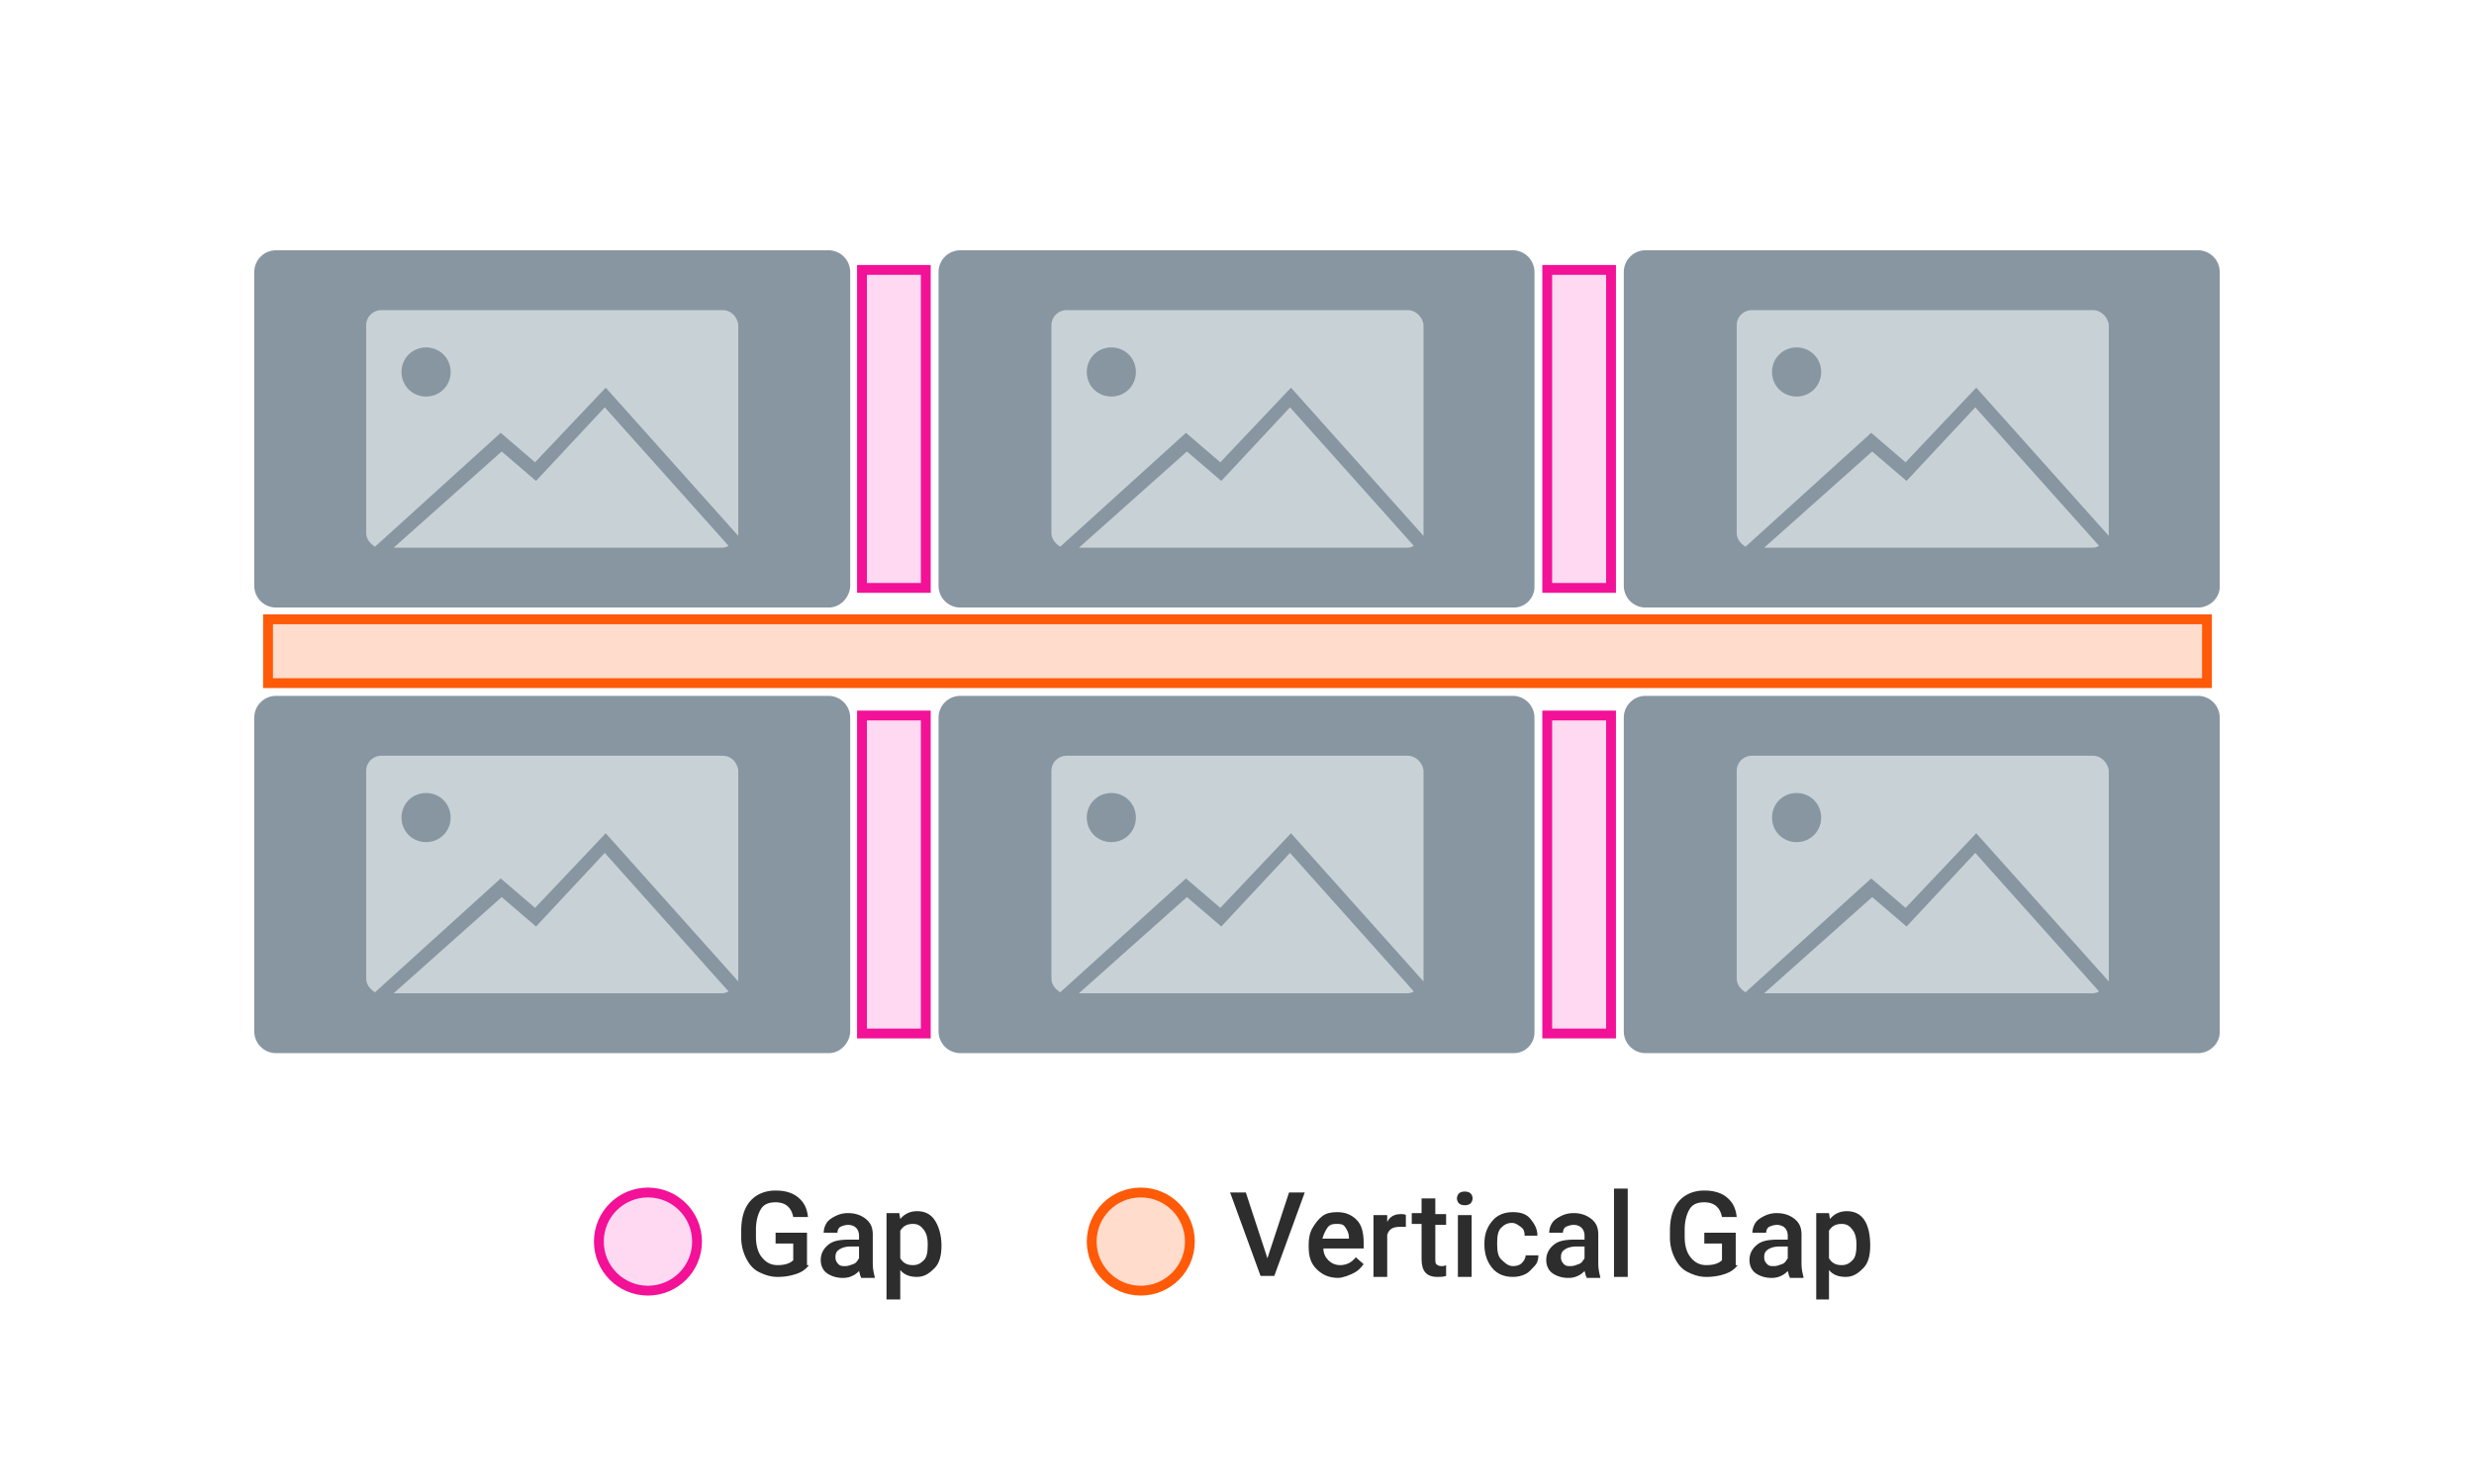 <svg xmlns="http://www.w3.org/2000/svg" width="250px" height="150px" xmlns:xlink="http://www.w3.org/1999/xlink" viewBox="0 0 252 144"><path d="M0 0h252v144H0z" fill="#fff"/><g fill="#8796a1"><use xlink:href="#A"/><use xlink:href="#B"/><use xlink:href="#C"/></g><path d="M87.8 23.9h6.5v32.4h-6.5zm69.8 0h6.5v32.4h-6.5z" fill="#ffd9f1" stroke="#f21197" stroke-miterlimit="10"/><g fill="#8796a1"><use xlink:href="#A" y="45.4"/><use xlink:href="#B" y="45.4"/><use xlink:href="#C" y="45.4"/></g><g stroke-miterlimit="10"><path d="M87.8 69.3h6.5v32.4h-6.5zm69.8 0h6.5v32.4h-6.5z" fill="#ffd9f1" stroke="#f21197"/><path d="M27.3 59.5h197.5V66H27.3z" fill="#ffdccc" stroke="#ff5a08"/></g><g fill="#2d2d2d"><path d="M82.4 125.3c-.3.4-.7.7-1.3.9s-1.2.3-1.9.3-1.3-.2-1.9-.5-1-.8-1.3-1.4a4.65 4.65 0 0 1-.5-2.1v-.7c0-1.3.3-2.3.9-3s1.5-1.1 2.6-1.1c.9 0 1.7.2 2.3.7s.9 1.1 1 2h-1.5c-.2-1-.8-1.5-1.8-1.5-.7 0-1.2.2-1.5.7s-.5 1.2-.5 2.1v.7c0 .9.2 1.6.6 2.1s.9.8 1.6.8c.8 0 1.3-.2 1.6-.5v-1.7H79V122h3.2v3.3z"/><use xlink:href="#D"/><path d="M95.9 123.3c0 1-.2 1.8-.7 2.3s-1 .9-1.8.9c-.7 0-1.3-.2-1.7-.7v3h-1.4V120h1.3l.1.6c.4-.5 1-.8 1.7-.8.8 0 1.4.3 1.8.9s.7 1.5.7 2.6h0zm-1.4-.1c0-.6-.1-1.1-.4-1.5s-.6-.6-1.1-.6c-.6 0-1 .2-1.3.7v2.8c.3.5.7.7 1.3.7.5 0 .8-.2 1.1-.5s.4-.8.4-1.6z"/></g><circle cx="66" cy="122.9" r="5" fill="#ffd9f1" stroke="#f21197"/><g fill="#2d2d2d"><path d="M129.1 124.6l2.2-6.7h1.6l-3.1 8.5h-1.4l-3.1-8.5h1.6l2.2 6.7zm7.2 2c-.9 0-1.6-.3-2.2-.9s-.8-1.3-.8-2.3v-.2c0-.6.1-1.2.4-1.7s.6-.9 1-1.2.9-.4 1.5-.4c.9 0 1.5.3 2 .8s.7 1.3.7 2.3v.6h-4.1c0 .5.2.9.5 1.2s.7.5 1.2.5c.7 0 1.2-.3 1.6-.8l.8.7c-.3.4-.6.7-1 .9s-1.1.5-1.6.5zm-.2-5.5c-.4 0-.7.1-.9.4s-.4.7-.5 1.1h2.7v-.1c0-.5-.2-.8-.4-1.1s-.5-.3-.9-.3zm7.1.3h-.6c-.7 0-1.1.2-1.3.8v4.3h-1.4v-6.3h1.4v.7c.3-.6.8-.8 1.4-.8.2 0 .4 0 .5.1v1.2zm3-2.8v1.5h1.1v1.1h-1.1v3.5c0 .2 0 .4.1.5s.3.2.5.2.3 0 .5-.1v1.1c-.3.1-.6.1-.9.1-1.1 0-1.6-.6-1.6-1.8v-3.6h-1V120h1v-1.5h1.4zm2.2-.1c0-.2.1-.4.2-.5s.3-.2.6-.2.5.1.6.2.2.3.2.5-.1.4-.2.5-.3.2-.6.2-.5-.1-.6-.2-.2-.3-.2-.5zm1.5 8h-1.4v-6.3h1.4v6.3zm4.2-1.1c.4 0 .7-.1.9-.3s.4-.5.4-.8h1.3c0 .4-.1.8-.4 1.1s-.5.6-.9.8-.8.3-1.3.3c-.9 0-1.6-.3-2.1-.9s-.8-1.4-.8-2.4v-.1c0-1 .3-1.7.8-2.3s1.2-.9 2.1-.9c.8 0 1.4.2 1.8.7s.7 1 .7 1.7h-1.3c0-.4-.1-.7-.4-.9s-.5-.4-.9-.4c-.5 0-.8.2-1.1.5s-.4.8-.4 1.5v.2c0 .7.1 1.2.4 1.5s.7.7 1.2.7z"/><use xlink:href="#D" x="73.9"/><path d="M165.8 126.5h-1.4v-9h1.4v9zm11.2-1.2c-.3.4-.7.7-1.3.9s-1.2.3-1.9.3-1.3-.2-1.9-.5-1-.8-1.3-1.4a4.65 4.65 0 0 1-.5-2.1v-.7c0-1.3.3-2.3.9-3s1.5-1.1 2.6-1.1c.9 0 1.7.2 2.3.7s.9 1.1 1 2h-1.5c-.2-1-.8-1.5-1.8-1.5-.7 0-1.2.2-1.5.7s-.5 1.2-.5 2.1v.7c0 .9.2 1.6.6 2.1s.9.8 1.6.8c.8 0 1.3-.2 1.6-.5v-1.7h-1.8V122h3.2v3.3z"/><use xlink:href="#D" x="94.6"/><path d="M190.5 123.3c0 1-.2 1.8-.7 2.3s-1 .9-1.8.9c-.7 0-1.3-.2-1.7-.7v3H185V120h1.3l.1.6c.4-.5 1-.8 1.7-.8.8 0 1.4.3 1.8.9s.6 1.5.6 2.6h0zm-1.4-.1c0-.6-.1-1.1-.4-1.5s-.6-.6-1.1-.6c-.6 0-1 .2-1.3.7v2.8c.3.5.7.7 1.3.7.5 0 .8-.2 1.1-.5s.4-.8.4-1.6z"/></g><circle cx="116.2" cy="122.9" r="5" fill="#ffdccc" stroke="#ff5a08"/><path d="M61.6 37.9l-7 7.5-3.5-3-11 9.8h33.5c.2 0 .5-.1.6-.2L61.6 37.9zm12-9.9H38.8a1.54 1.54 0 0 0-1.5 1.5v21.2c0 .6.4 1.1.9 1.4L51 40.5l3.5 3 7.2-7.6L75.2 51h0V29.5c-.1-.8-.7-1.5-1.6-1.5zm-30.2 8.8c-1.4 0-2.5-1.1-2.5-2.5s1.1-2.5 2.5-2.5 2.5 1.1 2.5 2.5-1.1 2.5-2.5 2.5zm88 1.1l-7 7.5-3.5-3-11 9.8h33.5c.2 0 .5-.1.6-.2l-12.6-14.1zm12-9.9h-34.8a1.54 1.54 0 0 0-1.5 1.5v21.2c0 .6.4 1.1.9 1.4l12.8-11.6 3.5 3 7.2-7.6L145 51h0V29.5c-.1-.8-.8-1.5-1.6-1.5zm-30.2 8.8c-1.4 0-2.5-1.1-2.5-2.5s1.1-2.5 2.5-2.5 2.5 1.1 2.5 2.5-1.1 2.5-2.5 2.5zm88 1.1l-7 7.5-3.5-3-11 9.8h33.5c.2 0 .5-.1.6-.2l-12.6-14.1zm12-9.9h-34.8a1.54 1.54 0 0 0-1.5 1.5v21.2c0 .6.4 1.1.9 1.4l12.8-11.6 3.5 3 7.2-7.6L214.8 51h0V29.5c-.1-.8-.8-1.5-1.6-1.5zM183 36.8c-1.4 0-2.5-1.1-2.5-2.5s1.1-2.5 2.5-2.5 2.5 1.1 2.5 2.5-1.1 2.5-2.5 2.5zM61.6 83.3l-7 7.5-3.5-3-11 9.8h33.5c.2 0 .5-.1.6-.2L61.6 83.3zm12-9.9H38.8a1.54 1.54 0 0 0-1.5 1.5v21.2c0 .6.4 1.1.9 1.4L51 85.9l3.5 3 7.2-7.6 13.5 15.1h0V74.9c-.1-.8-.7-1.5-1.6-1.5zm-30.2 8.8c-1.4 0-2.5-1.1-2.5-2.5s1.1-2.5 2.5-2.5 2.5 1.1 2.5 2.5-1.1 2.5-2.5 2.5zm88 1.1l-7 7.5-3.5-3-11 9.8h33.5c.2 0 .5-.1.6-.2l-12.6-14.1zm12-9.9h-34.8a1.54 1.54 0 0 0-1.5 1.5v21.2c0 .6.4 1.1.9 1.4l12.8-11.6 3.5 3 7.2-7.6L145 96.4h0V74.9c-.1-.8-.8-1.5-1.6-1.5zm-30.2 8.8c-1.4 0-2.5-1.1-2.5-2.5s1.1-2.5 2.5-2.5 2.5 1.1 2.5 2.5-1.1 2.5-2.5 2.5zm88 1.1l-7 7.5-3.5-3-11 9.8h33.5c.2 0 .5-.1.6-.2l-12.6-14.1zm12-9.9h-34.8a1.54 1.54 0 0 0-1.5 1.5v21.2c0 .6.4 1.1.9 1.4l12.8-11.6 3.5 3 7.2-7.6 13.5 15.1h0V74.9c-.1-.8-.8-1.5-1.6-1.5zM183 82.2c-1.4 0-2.5-1.1-2.5-2.5s1.1-2.5 2.5-2.5 2.5 1.1 2.5 2.5-1.1 2.5-2.5 2.5z" fill="#c8d1d6"/><defs><path id="A" d="M84.4 58.3H28.1a2.22 2.22 0 0 1-2.2-2.2v-32a2.22 2.22 0 0 1 2.2-2.2h56.3a2.22 2.22 0 0 1 2.2 2.2v32.1c-.1 1.1-1 2.1-2.2 2.1z"/><path id="B" d="M154.2 58.3H97.8a2.22 2.22 0 0 1-2.2-2.2v-32a2.22 2.22 0 0 1 2.2-2.2h56.3a2.22 2.22 0 0 1 2.2 2.2v32.1c0 1.1-.9 2.1-2.1 2.1z"/><path id="C" d="M223.9 58.3h-56.3a2.22 2.22 0 0 1-2.2-2.2v-32a2.22 2.22 0 0 1 2.2-2.2h56.3a2.22 2.22 0 0 1 2.2 2.2v32.1c0 1.1-1 2.1-2.2 2.1z"/><path id="D" d="M87.7 126.5c-.1-.1-.1-.3-.2-.6a2.19 2.19 0 0 1-1.7.7c-.6 0-1.2-.2-1.6-.5s-.6-.8-.6-1.3c0-.7.3-1.2.8-1.6s1.2-.5 2.2-.5h.9v-.4c0-.3-.1-.6-.3-.8s-.5-.3-.8-.3-.6.1-.8.2-.3.4-.3.6h-1.4a1.93 1.93 0 0 1 .3-1c.2-.3.5-.5.9-.7s.8-.3 1.3-.3c.7 0 1.3.2 1.8.6s.7.9.7 1.6v2.9c0 .6.1 1 .2 1.4v.1h-1.4zm-1.6-1.1c.3 0 .5-.1.8-.2s.4-.3.6-.6v-1.2h-.8c-.5 0-.9.1-1.2.3s-.4.4-.4.8c0 .3.1.5.3.7s.4.2.7.2z"/></defs></svg>